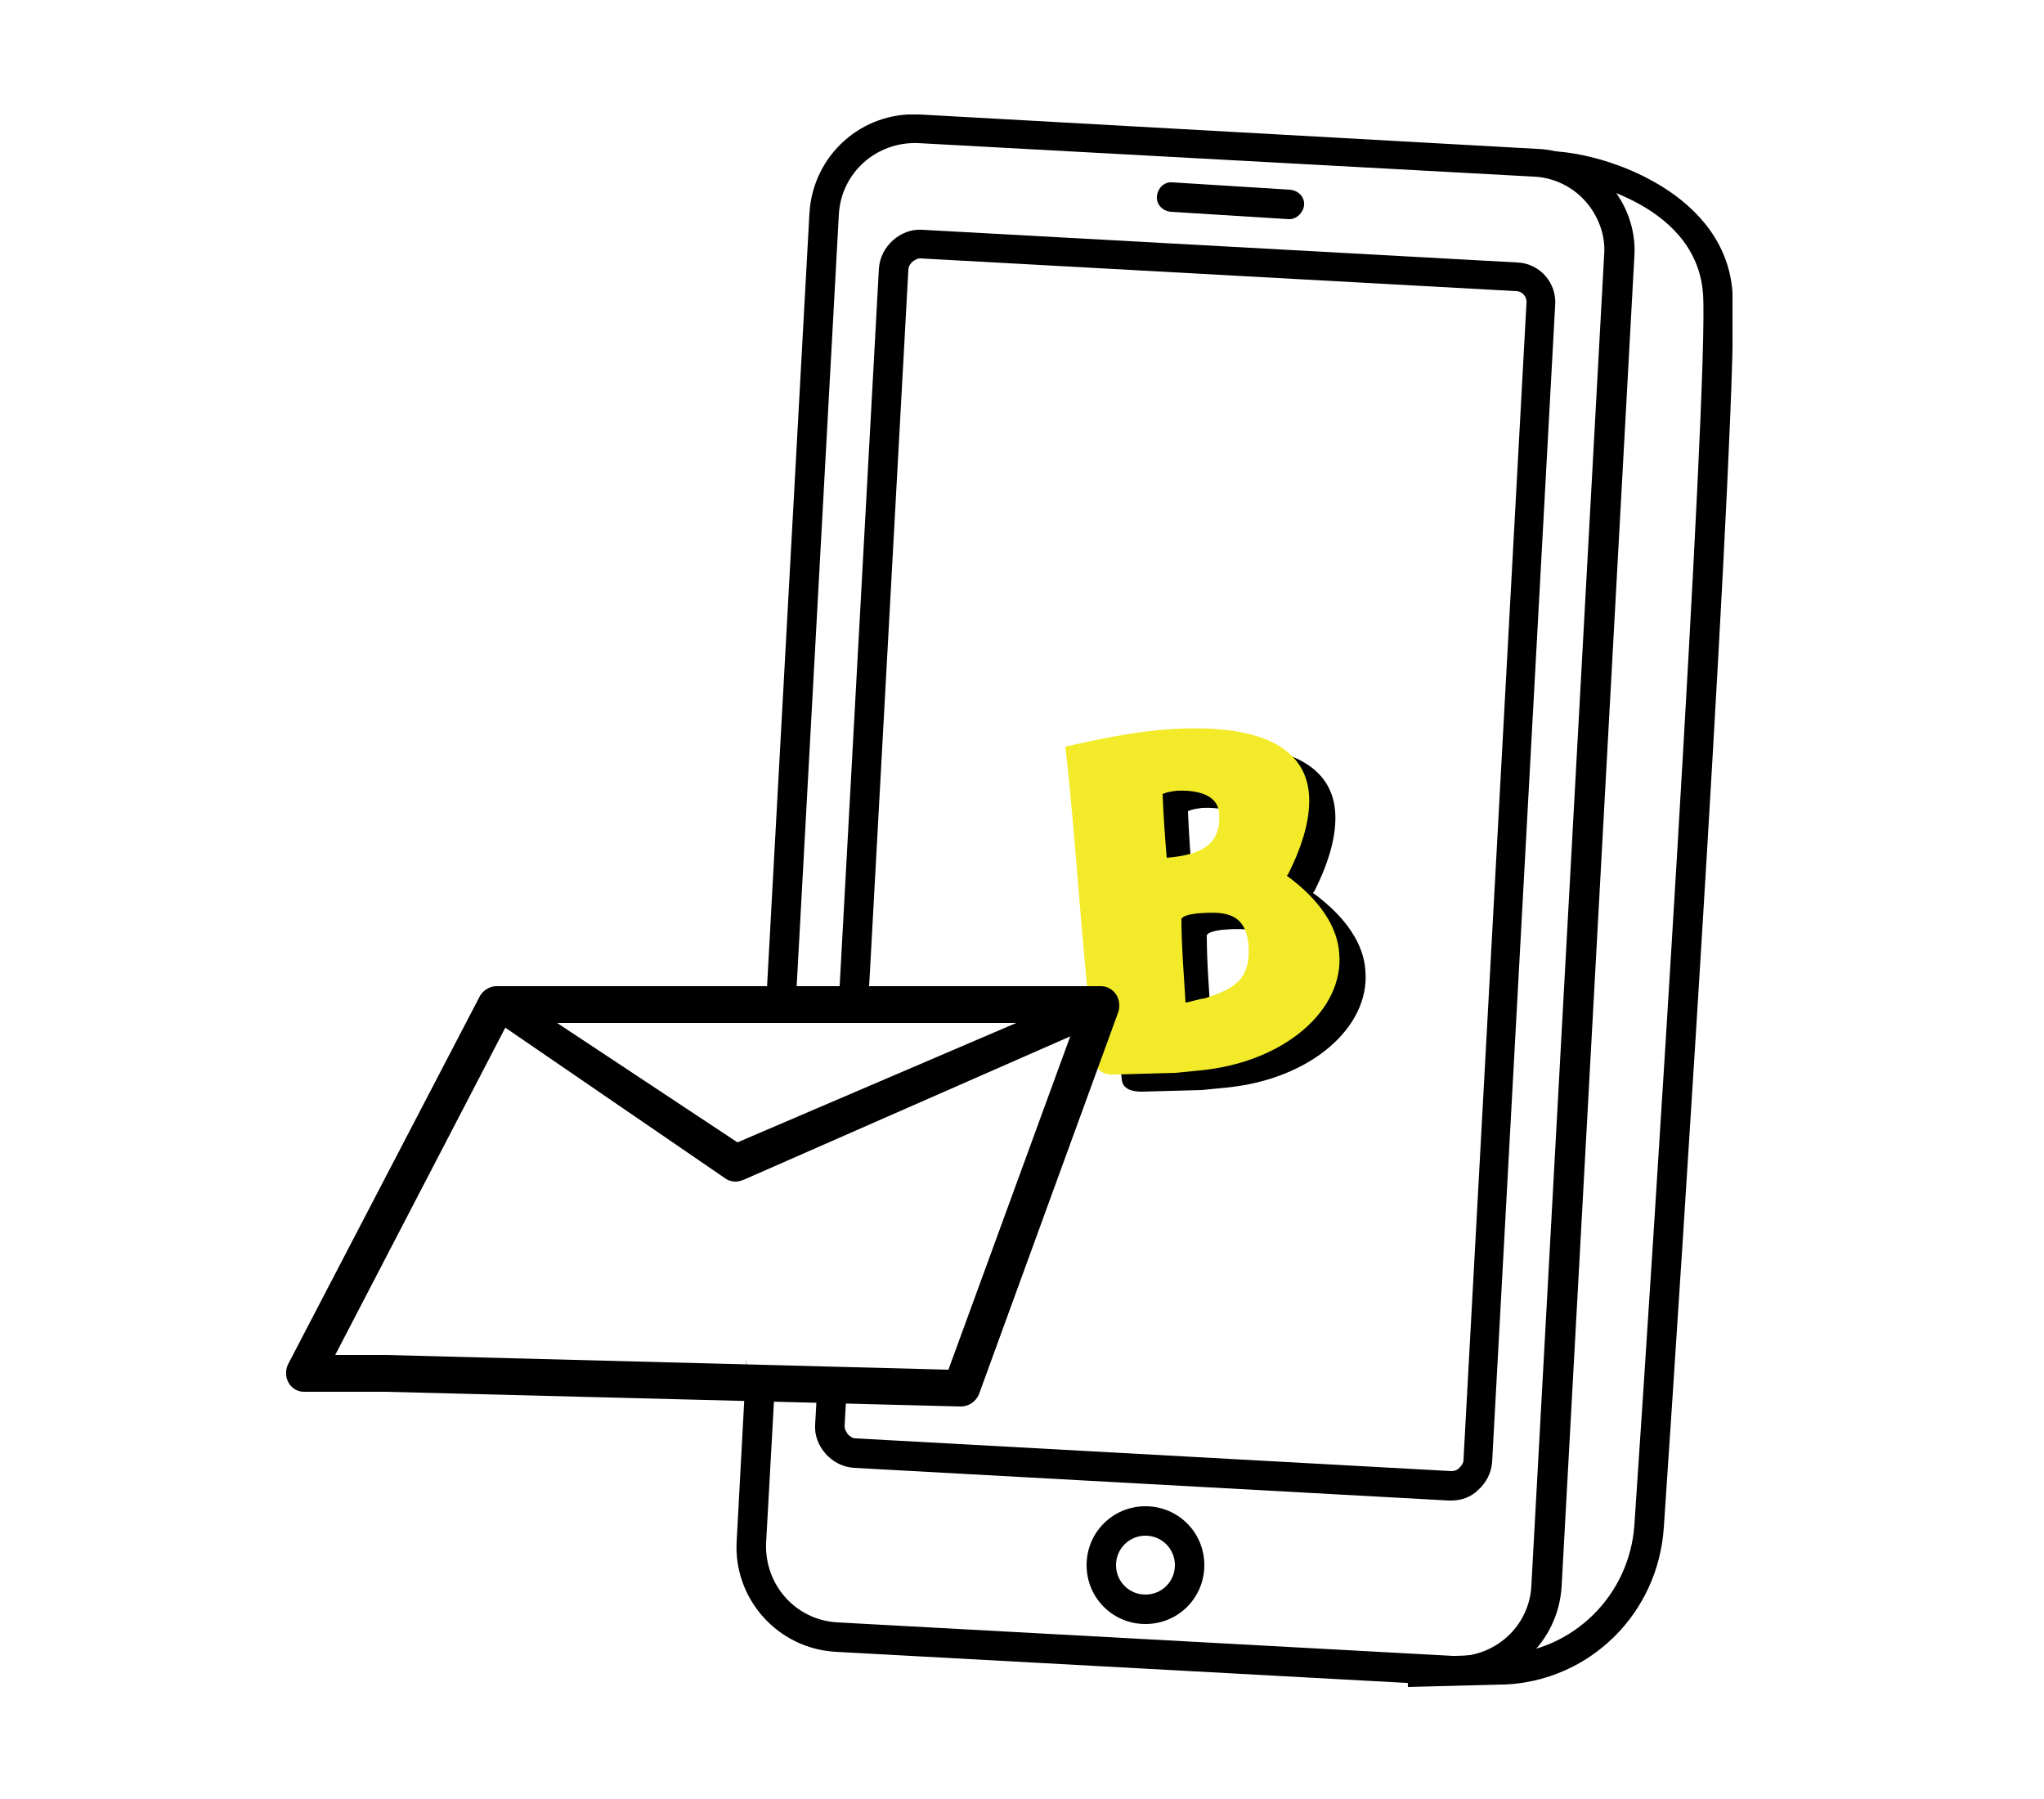 <svg xmlns="http://www.w3.org/2000/svg" width="250" height="220" viewBox="0 0 250 220" fill="none"><g clip-path="url(#clip0_1549_5877)"><path d="M137.2 132C137.1 131 136.2 123.1 136.1 122.1L135.5 115.5C134.9 108.4 134.3 100.3 133.5 93.4C138 92.4 141 91.8 144.7 91.4C156.7 90.3 162.8 93.2 163.3 99.2C163.5 101.9 162.7 105.1 160.8 108.9C160.8 109 160.6 109.1 160.6 109.2C164.7 112.2 166.8 115.5 167 118.7C167.6 125.6 160.3 132 150 133L147 133.3L139.6 133.5C138.5 133.5 137.3 133.2 137.2 132ZM145.8 107C149.1 106.7 152.6 105.9 152.2 101.5C152 99 148.9 98.7 147 98.8C146.4 98.9 146 98.9 145.3 99.2C145.4 101.9 145.6 104.6 145.8 107ZM148.1 124.6C148.4 124.6 150 124.1 150.4 124.1C154.2 122.9 156.1 121.7 155.8 117.5C155.4 113.3 152.4 113.5 149.5 113.7C148.7 113.8 147.7 114 147.6 114.4C147.6 117.7 147.9 121.3 148.1 124.6Z" fill="black"></path><path d="M134 129.9C133.9 128.9 133 121 132.9 120L132.3 113.4C131.7 106.3 131.1 98.2 130.3 91.3C134.8 90.3 137.8 89.7 141.5 89.3C153.5 88.2 159.6 91.1 160.1 97.1C160.3 99.8 159.5 103 157.6 106.8C157.6 106.9 157.4 107 157.4 107.1C161.5 110.1 163.6 113.4 163.8 116.6C164.4 123.5 157.1 129.9 146.8 130.9L143.8 131.2L136.4 131.4C135.4 131.5 134.2 131.2 134 129.9ZM142.7 104.9C146 104.6 149.5 103.8 149.1 99.4C148.9 96.9 145.8 96.6 143.9 96.7C143.3 96.8 142.9 96.8 142.2 97.1C142.3 99.8 142.5 102.5 142.7 104.9ZM145 122.6C145.3 122.6 146.9 122.1 147.3 122.1C151.1 120.9 153 119.7 152.7 115.5C152.3 111.3 149.3 111.5 146.4 111.7C145.6 111.8 144.6 112 144.5 112.4C144.5 115.6 144.8 119.3 145 122.6Z" fill="#F3EB29"></path><path d="M196.7 22.4C194.4 19.8 191.3 18.3 187.9 18.2L112.5 14C105.4 13.6 99.4 19 99 26.1L93.6 124.6C94.1 124.6 94.6 124.7 94.9 124.7C95 124.7 95 124.7 95.1 124.7C95.9 124.7 96.7 124.8 97.2 125L102.6 26.2C102.9 21.1 107.2 17.3 112.3 17.5L187.6 21.6C190 21.7 192.3 22.8 193.9 24.6C195.5 26.4 196.4 28.8 196.2 31.2L187.3 193.9C187.2 196.3 186.1 198.6 184.3 200.2C182.5 201.8 180.1 202.7 177.7 202.5L102.4 198.4C97.3 198.1 93.5 193.8 93.7 188.7L94.8 168.9C93.3 169 91.5 168.8 91.4 168.3C91.3 167.6 91.3 166.9 91.3 166.2L90.1 188.5C89.7 195.5 95.1 201.6 102.2 202L177.5 206.1C177.7 206.1 178 206.1 178.2 206.1C184.9 206.1 190.6 200.8 191 194L199.9 31.3C200.1 28.2 199 24.9 196.7 22.4Z" fill="black"></path><path d="M185.6 32.1L112.8 28.1C111.5 28 110.2 28.5 109.2 29.4C108.2 30.3 107.6 31.5 107.5 32.8L102.5 124.2C103.5 124.1 104.7 124 105.1 124.1C105.4 124.2 105.8 124.2 106.1 124.3L111.1 33C111.1 32.6 111.3 32.3 111.6 32C111.9 31.8 112.2 31.6 112.5 31.6H112.6L185.4 35.6C186.2 35.6 186.8 36.3 186.7 37.1L179 178.5C179 178.9 178.8 179.2 178.5 179.5C178.2 179.8 177.9 179.9 177.5 179.9L104.7 175.9C104.3 175.9 104 175.7 103.7 175.4C103.5 175.1 103.3 174.8 103.3 174.4L103.6 169.1H103.5C102.5 169.4 101 169.3 100 168.9L99.7 174.2C99.6 175.5 100.1 176.8 101 177.8C101.9 178.8 103.1 179.4 104.4 179.5L177.2 183.5C177.3 183.5 177.4 183.5 177.5 183.5C178.7 183.5 179.9 183.1 180.8 182.2C181.8 181.3 182.4 180.1 182.5 178.8L190.2 37.5C190.5 34.6 188.3 32.2 185.6 32.1Z" fill="black"></path><path d="M172.2 206.3L172.1 202.7L183.9 202.3C192.4 201.9 199.3 195.1 199.9 186.5C202.1 154.1 209 47.3 208.3 36C207.5 24.2 191.7 21.9 191.6 21.9L190 18.5C196.8 18.8 211.1 23.8 211.9 35.8C212.7 47.3 205.7 154.3 203.5 186.8C202.8 197.3 194.5 205.5 184.1 206H183.7L172.2 206.3Z" fill="black"></path><path d="M117.5 172L47.1 170.2H37.2C36.4 170.2 35.7 169.8 35.3 169.1C34.9 168.4 34.9 167.6 35.2 166.9L58.7 121.8C59.1 121.1 59.9 120.6 60.7 120.6H134.7C135.4 120.6 136.1 121 136.5 121.6C136.9 122.2 137 123 136.8 123.7L119.7 170.6C119.3 171.4 118.5 172 117.5 172ZM41 165.7H47.2L116 167.5L131.5 125.1H62.1L41 165.7Z" fill="black"></path><path d="M90 144.5C89.6 144.5 89.1 144.4 88.7 144.1L59.8 124.3C58.8 123.6 59.1 122.8 59.8 121.8C60.5 120.8 61.1 120.4 62.1 121.1L90.2 139.7L133.4 121.2C134.5 120.7 135.5 121 136 122.1C136.5 123.2 137.2 124 136 124.5L90.9 144.3C90.6 144.4 90.3 144.5 90 144.5Z" fill="black"></path><path d="M157.7 26.8H157.6L143.2 25.9C142.2 25.8 141.4 25 141.5 24C141.6 23 142.4 22.2 143.4 22.3L157.8 23.2C158.8 23.3 159.6 24.1 159.5 25.1C159.4 26 158.6 26.8 157.7 26.8Z" fill="black"></path><path d="M140.1 198.6C136.1 198.6 132.9 195.4 132.9 191.4C132.9 187.4 136.1 184.2 140.1 184.2C144.1 184.2 147.3 187.4 147.3 191.4C147.3 195.4 144.1 198.6 140.1 198.6ZM140.1 187.8C138.1 187.8 136.5 189.4 136.5 191.4C136.5 193.4 138.1 195 140.1 195C142.1 195 143.7 193.4 143.7 191.4C143.7 189.4 142.1 187.8 140.1 187.8Z" fill="black"></path></g><defs><clipPath id="clip0_1549_5877"><rect width="176.9" height="192.4" fill="white" transform="translate(35 14)"></rect></clipPath></defs></svg>